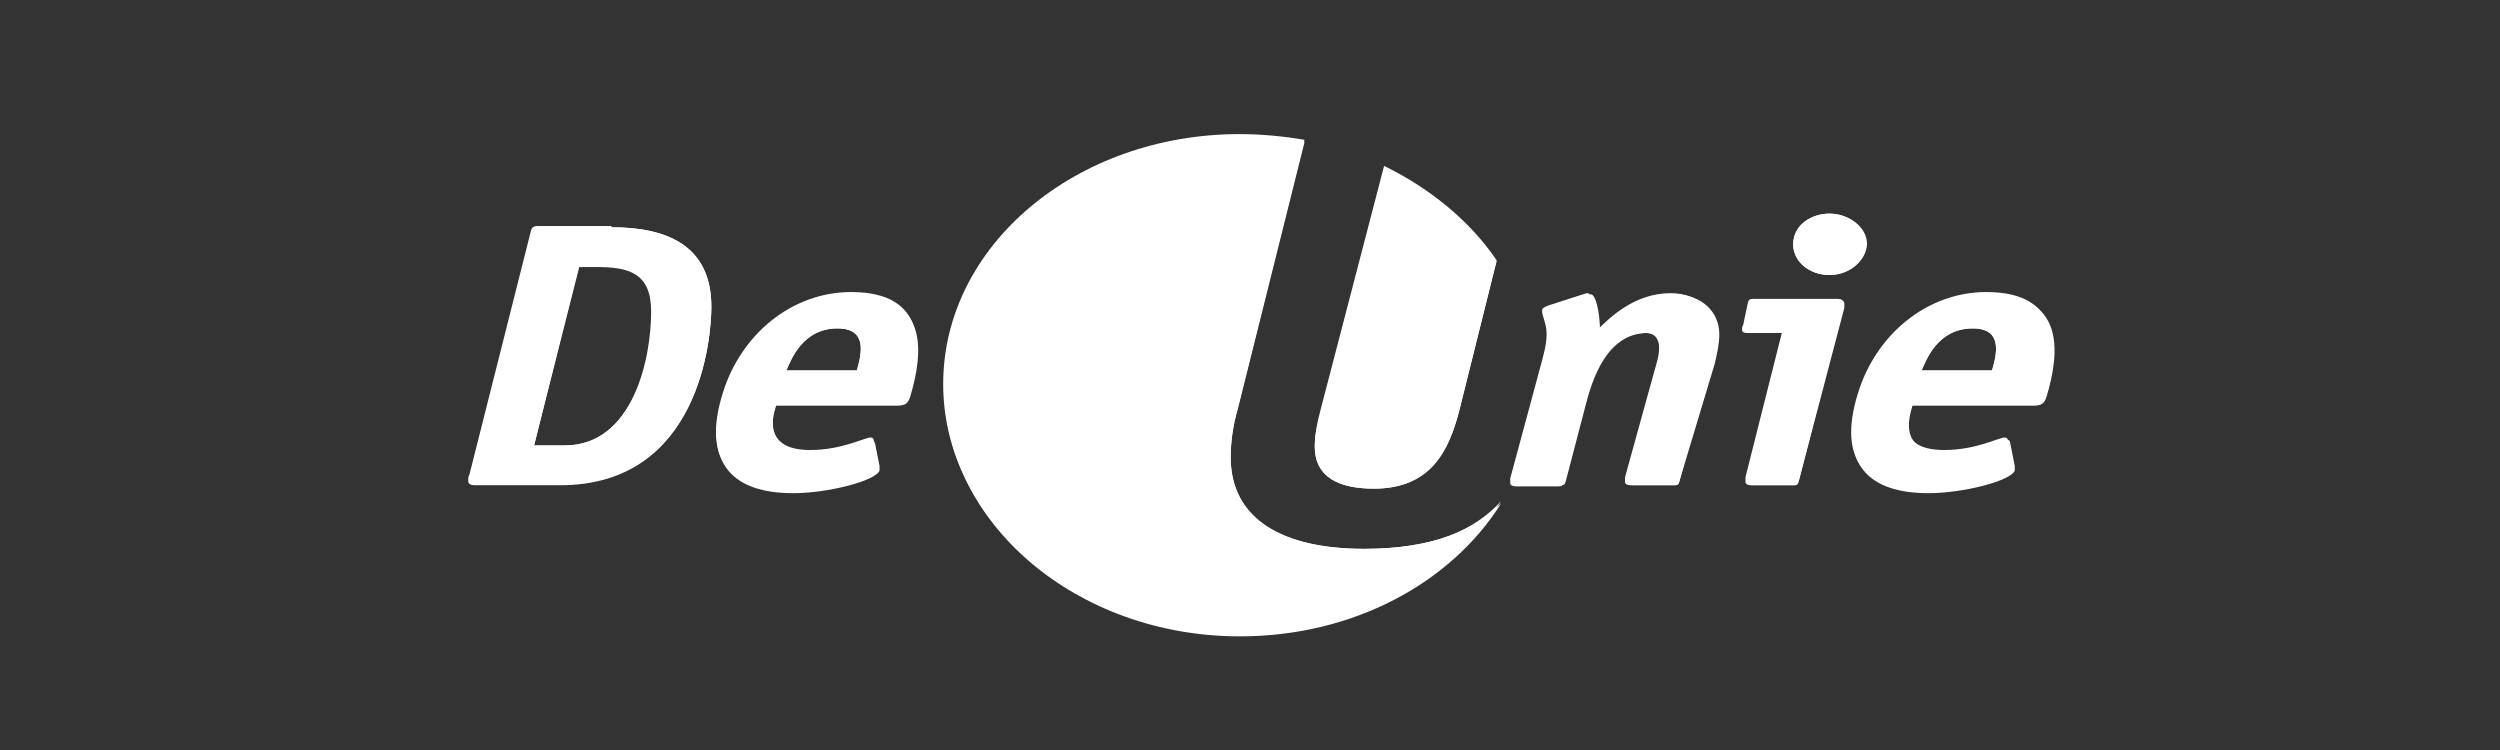 <?xml version="1.0" encoding="utf-8"?>
<!-- Generator: Adobe Illustrator 21.0.2, SVG Export Plug-In . SVG Version: 6.00 Build 0)  -->
<svg version="1.1" id="Layer_1" xmlns="http://www.w3.org/2000/svg" xmlns:xlink="http://www.w3.org/1999/xlink" x="0px" y="0px"
	 viewBox="0 0 220 66" style="enable-background:new 0 0 220 66;" xml:space="preserve">
<rect x="0" y="0" width="220" height="66" fill="#333333" stroke="none"/>
<style type="text/css">
	.st0{fill:#FFFFFF;}
</style>
<g>
	<path class="st0" d="M53.8,20c4.9,0,8.8,1.6,8.8,7c0,2.7-1,15.7-13.3,15.7h-7.5c-0.5,0-0.6-0.2-0.6-0.4c0-0.1,0-0.4,0.1-0.5
		l5.4-21.4c0.1-0.4,0.2-0.5,0.7-0.5H53.8z M49.7,39.2c6,0,7.7-7.7,7.7-11.9c0-3.4-2-3.9-4.8-3.9h-1.6L47,39.2H49.7z"/>
	<path class="st0" d="M53.8,20c4.9,0,8.8,1.6,8.8,7c0,2.7-1,15.6-13.2,15.6h-7.5c-0.5,0-0.6-0.2-0.6-0.4c0-0.1,0-0.4,0.1-0.5
		l5.4-21.3c0.1-0.4,0.2-0.5,0.7-0.5H53.8z M49.7,39.2c6,0,7.6-7.6,7.6-11.8c0-3.4-2-3.9-4.8-3.9h-1.6L47,39.2H49.7z"/>
	<path class="st0" d="M77.4,41c0,0.1,0,0.2,0,0.4c-0.3,0.9-4.5,2-7.6,2c-5.2,0-8-2.5-6.2-8.6c1.6-5.3,6.1-8.9,11.4-8.9
		c6.7,0,6.3,5,5.1,9c-0.2,0.6-0.4,0.8-1.2,0.8H68.3c-0.6,1.9-0.7,4.1,3,4.1c2.8,0,4.8-1.1,5.3-1.1c0.2,0,0.3,0.1,0.4,0.3L77.4,41z
		 M75.4,32.6c0.4-1.4,1-3.7-1.7-3.7c-3.1,0-4.1,2.8-4.5,3.7H75.4z"/>
	<path class="st0" d="M77.3,40.9c0,0.1,0,0.2,0,0.4c-0.3,0.9-4.5,1.9-7.6,1.9c-5.2,0-8-2.5-6.1-8.6c1.6-5.2,6.1-8.9,11.3-8.9
		c6.7,0,6.3,5,5,9c-0.2,0.6-0.4,0.8-1.2,0.8H68.3c-0.6,1.9-0.6,4.1,3,4.1c2.8,0,4.8-1.1,5.3-1.1c0.2,0,0.3,0.1,0.3,0.3L77.3,40.9z
		 M75.4,32.6c0.4-1.4,1-3.7-1.7-3.7c-3.1,0-4.1,2.8-4.5,3.7H75.4z"/>
	<path class="st0" d="M177.3,41c0,0.1,0,0.2,0,0.4c-0.3,0.9-4.5,2-7.6,2c-5.2,0-8-2.5-6.1-8.6c1.6-5.3,6.1-8.9,11.4-8.9
		c6.7,0,6.3,5,5.1,9c-0.2,0.6-0.4,0.8-1.2,0.8h-10.6c-0.6,1.9-0.7,4.1,3,4.1c2.8,0,4.8-1.1,5.3-1.1c0.2,0,0.3,0.1,0.3,0.3L177.3,41z
		 M175.3,32.6c0.4-1.4,1-3.7-1.7-3.7c-3.1,0-4.1,2.8-4.5,3.7H175.3z"/>
	<path class="st0" d="M177.2,40.9c0,0.1,0,0.2,0,0.4c-0.3,0.9-4.5,1.9-7.6,1.9c-5.2,0-8-2.5-6.1-8.6c1.6-5.2,6.1-8.9,11.3-8.9
		c6.7,0,6.3,5,5,9c-0.2,0.6-0.4,0.8-1.2,0.8h-10.5c-0.6,1.9-0.7,4.1,3,4.1c2.8,0,4.8-1.1,5.3-1.1c0.2,0,0.3,0.1,0.3,0.3L177.2,40.9z
		 M175.3,32.6c0.4-1.4,1-3.7-1.7-3.7c-3.1,0-4.1,2.8-4.5,3.7H175.3z"/>
	<path class="st0" d="M147.8,42.3c-0.1,0.4-0.2,0.4-0.6,0.4h-3.7c-0.3,0-0.5-0.1-0.5-0.3c0-0.1,0-0.2,0-0.4l2.6-9.4
		c0.2-0.7,0.4-1.3,0.4-2c0-0.8-0.4-1.3-1.2-1.3c-3.6,0-4.9,4.1-5.5,6.5l-1.7,6.6c-0.1,0.4-0.2,0.4-0.5,0.4h-3.7
		c-0.3,0-0.5-0.1-0.5-0.3c0-0.1,0-0.2,0-0.4l2.7-10c0.2-0.8,0.5-1.7,0.5-2.7c0-1-0.4-1.5-0.4-2.1c0-0.2,0.3-0.3,0.5-0.4l3.1-1
		c0.1,0,0.2-0.1,0.4-0.1c0.4,0,0.8,1.5,0.8,3.3c1.1-1.1,3.3-3.3,6.5-3.3c2.6,0,4,1.7,4,3.5c0,0.9-0.2,1.8-0.4,2.6L147.8,42.3z"/>
	<path class="st0" d="M147.8,42.3c-0.1,0.4-0.2,0.4-0.5,0.4h-3.6c-0.3,0-0.5-0.1-0.5-0.3c0-0.1,0-0.2,0-0.4l2.6-9.4
		c0.2-0.7,0.4-1.3,0.4-2c0-0.8-0.4-1.3-1.2-1.3c-3.6,0-4.9,4.1-5.5,6.5l-1.7,6.5c-0.1,0.4-0.2,0.4-0.5,0.4h-3.6
		c-0.3,0-0.5-0.1-0.5-0.3c0-0.1,0-0.2,0-0.4l2.7-9.9c0.2-0.8,0.5-1.7,0.5-2.7c0-1-0.4-1.5-0.4-2c0-0.2,0.3-0.3,0.5-0.4l3.1-1
		c0.1,0,0.2-0.1,0.4-0.1c0.4,0,0.8,1.5,0.8,3.3c1.1-1.1,3.3-3.3,6.5-3.3c2.5,0,4,1.6,4,3.5c0,0.9-0.2,1.7-0.4,2.6L147.8,42.3z"/>
	<path class="st0" d="M158.3,42.3c-0.1,0.4-0.2,0.4-0.5,0.4h-3.7c-0.3,0-0.5-0.1-0.5-0.3c0-0.1,0-0.2,0-0.4l3.2-12.7h-3
		c-0.4,0-0.5-0.1-0.5-0.3c0-0.1,0-0.3,0.1-0.4l0.4-1.9c0.1-0.4,0.2-0.4,0.6-0.4h7.3c0.3,0,0.5,0.1,0.5,0.3c0,0.1,0,0.3,0,0.4
		L158.3,42.3z M161,24.2c-1.8,0-3.2-1.2-3.2-2.7c0-1.7,1.6-2.7,3.2-2.7c1.6,0,3.3,1.1,3.3,2.7C164.2,23,162.7,24.2,161,24.2"/>
	<path class="st0" d="M158.3,42.3c-0.1,0.4-0.2,0.4-0.5,0.4h-3.6c-0.3,0-0.5-0.1-0.5-0.3c0-0.1,0-0.2,0-0.4l3.2-12.7h-3
		c-0.3,0-0.5-0.1-0.5-0.3c0-0.1,0-0.3,0.1-0.4l0.4-1.8c0.1-0.4,0.2-0.4,0.6-0.4h7.3c0.3,0,0.5,0.1,0.5,0.3c0,0.1,0,0.3,0,0.4
		L158.3,42.3z M161,24.2c-1.8,0-3.2-1.2-3.2-2.7c0-1.7,1.6-2.7,3.2-2.7c1.6,0,3.2,1.1,3.2,2.7C164.2,23,162.7,24.2,161,24.2"/>
	<path class="st0" d="M115.7,39.3c0,2.7,2.2,3.7,5.2,3.7c5.1,0,6.6-3.4,7.5-6.8l3.3-13.3c-2.3-3.4-5.8-6.3-9.9-8.3l-5.6,21.5
		C115.9,37.2,115.7,38.3,115.7,39.3"/>
	<path class="st0" d="M115.7,39.3c0,2.7,2.1,3.7,5.2,3.7c5,0,6.6-3.4,7.5-6.8l3.3-13.2c-2.3-3.4-5.8-6.3-9.8-8.2l-5.5,21.4
		C115.9,37.2,115.7,38.2,115.7,39.3"/>
	<path class="st0" d="M120.1,48.3c-7.2,0-11.8-2.6-11.8-8.1c0-1.4,0.2-2.8,0.6-4.2l5.9-23.7c-1.8-0.3-3.8-0.5-5.7-0.5
		c-14.4,0-26.1,9.8-26.1,22c0,12.1,11.7,22,26.1,22c10,0,18.6-4.7,23-11.7C129.8,46.6,126.3,48.3,120.1,48.3"/>
	<path class="st0" d="M120,48.3c-7.2,0-11.7-2.6-11.7-8c0-1.4,0.2-2.8,0.6-4.2l5.9-23.6c-1.8-0.3-3.8-0.5-5.7-0.5
		c-14.4,0-26,9.8-26,22c0,12.1,11.7,22,26,22c10,0,18.6-4.7,23-11.7C129.8,46.6,126.2,48.3,120,48.3"/>
</g>
</svg>
